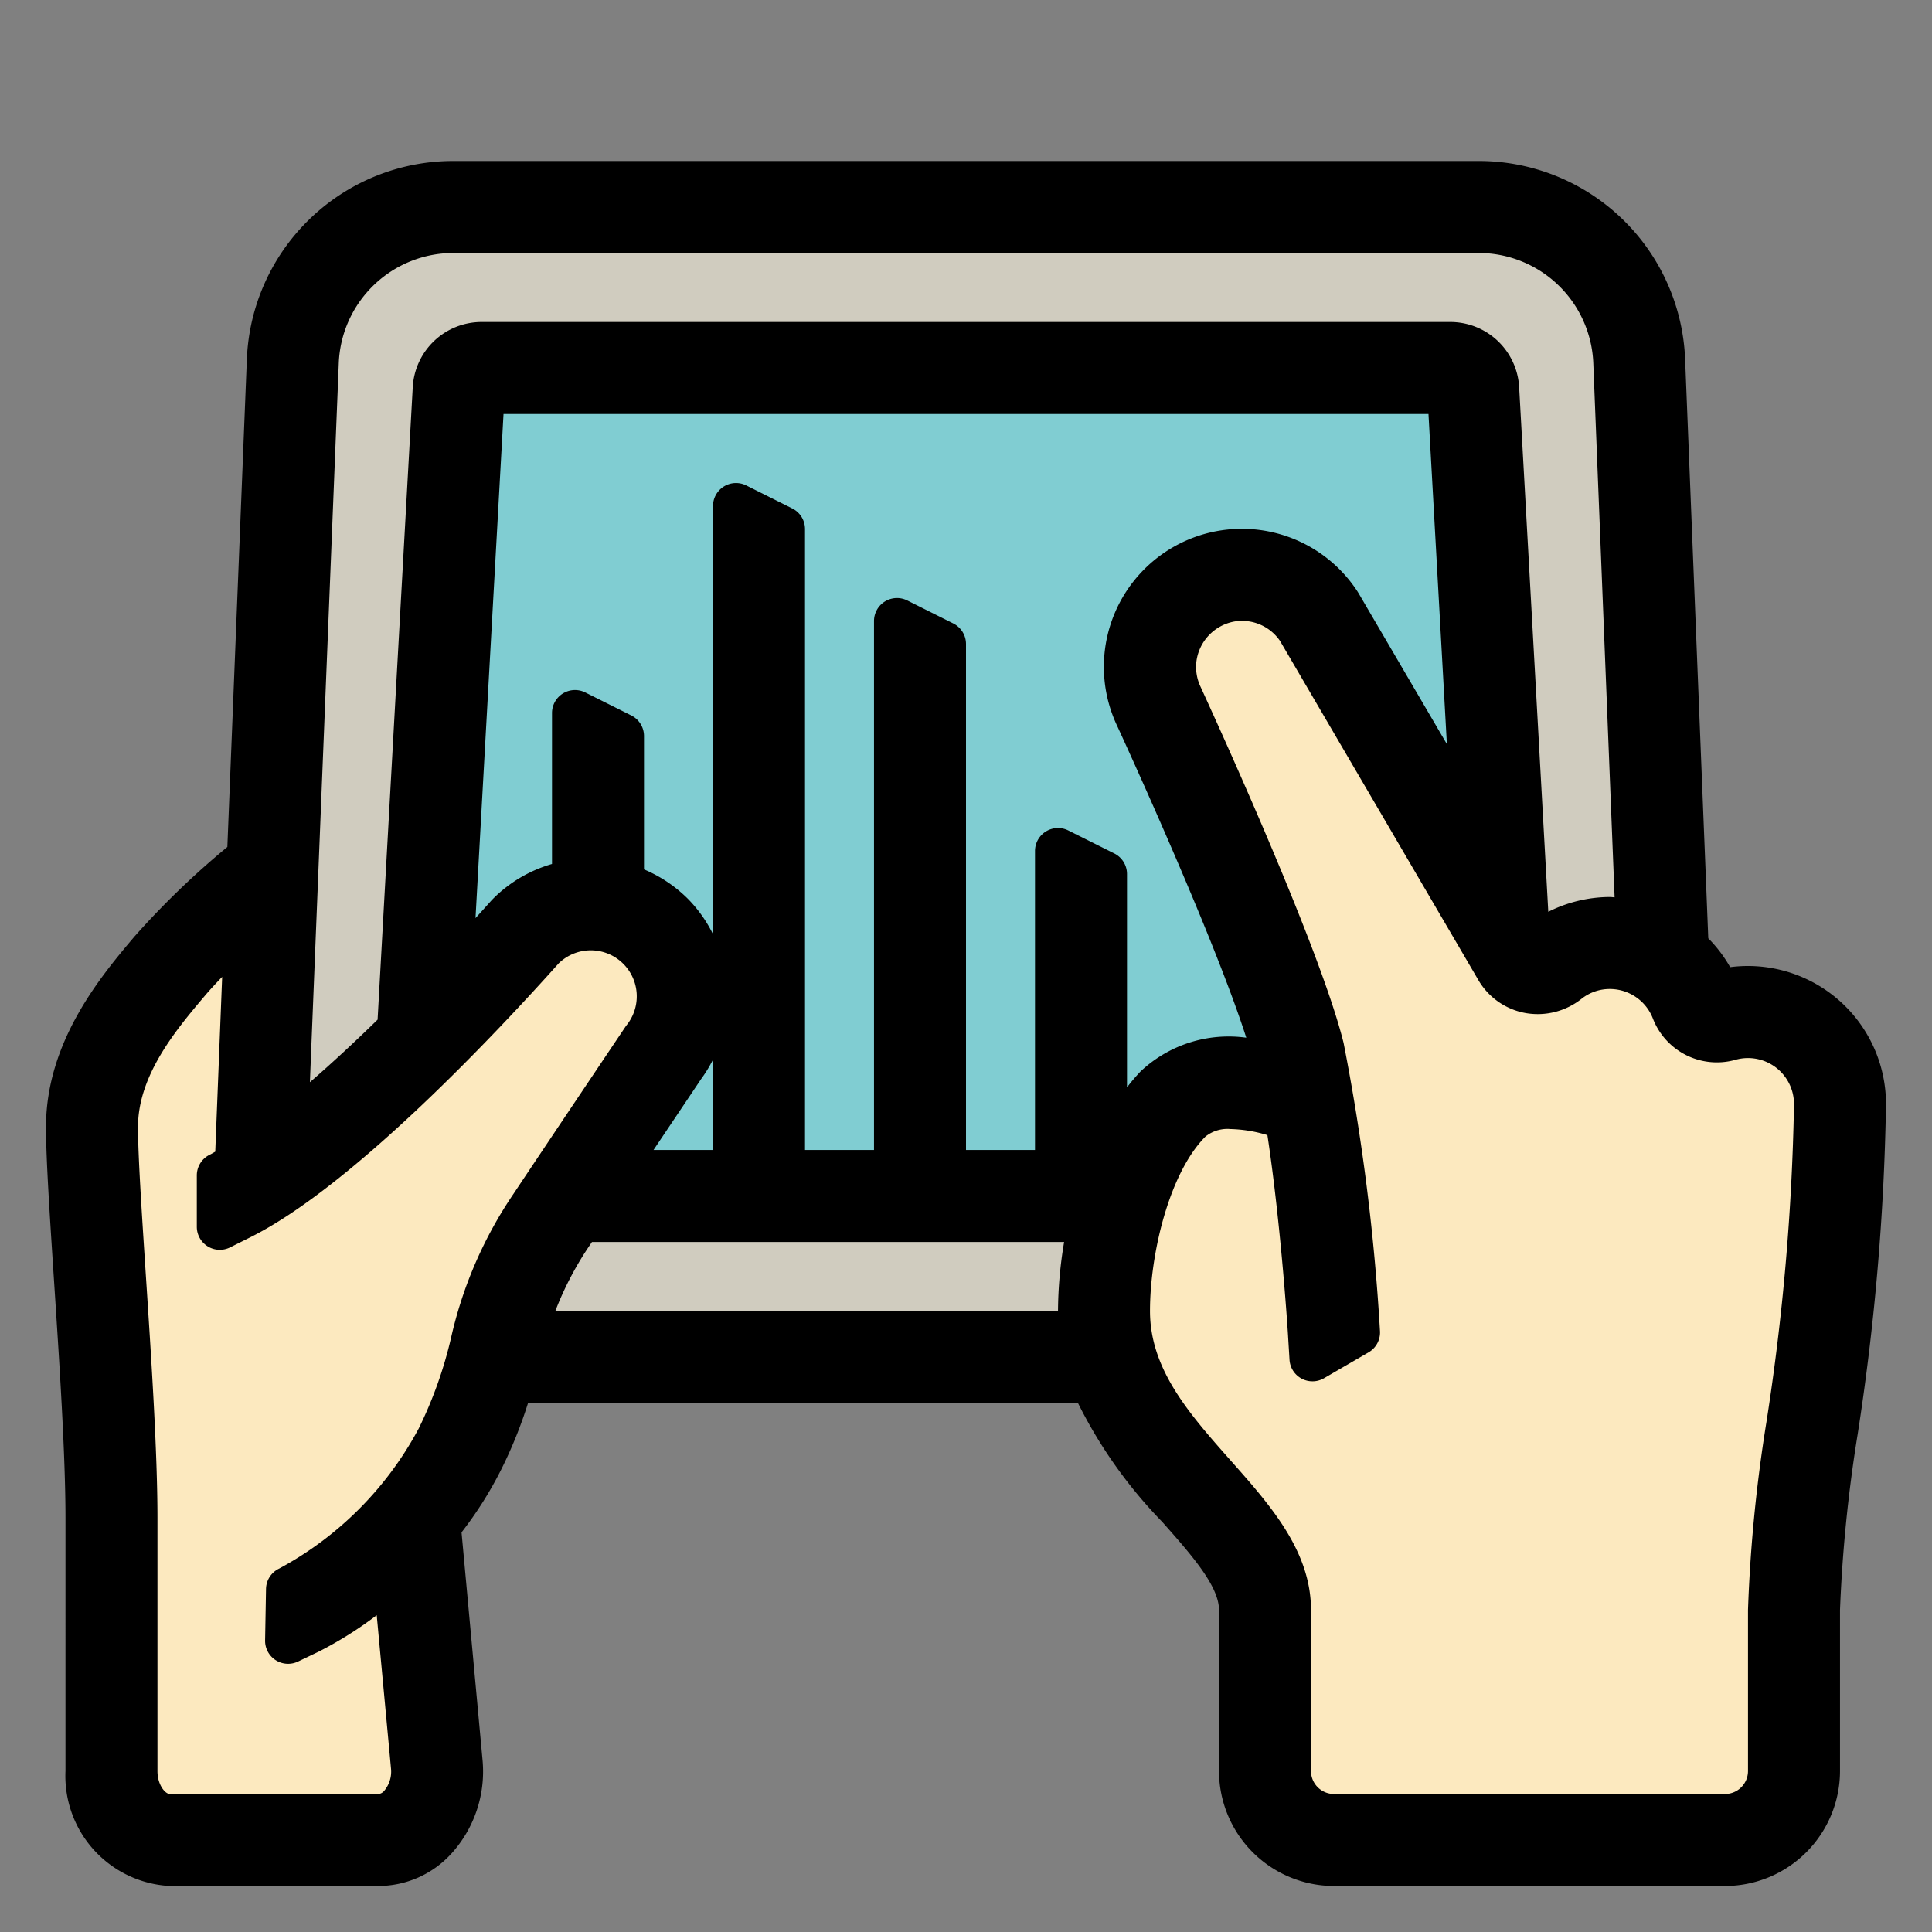 <?xml version="1.0" encoding="UTF-8"?> <svg xmlns="http://www.w3.org/2000/svg" id="data-pad" viewBox="0 0 84 84"><rect x="0" y="0" width="84" height="84" fill="#808080" stroke="none"/><g id="bold-pad-screen"><path d="M41,51V28l-2-1,0,24H34V23l-2-1L32,40.62l-1.895.446a4.582,4.582,0,0,0-.895-1.261,4.7,4.7,0,0,0-1.588-1.079L27,38.472V32l-2-1,0,7.324-.729.2A4.917,4.917,0,0,0,22.137,39.8l-.08.08c-.182.209-.416.465-.651.72l-1.89,2.054L20.944,17H63.057l.851,15.294-1.86.562-3.9-6.654A5.037,5.037,0,0,0,53.984,24a4.975,4.975,0,0,0-4.941,4.37,4.909,4.909,0,0,0,.435,2.759l.11.243c1.566,3.44,4.37,9.763,5.555,13.441l.462,1.44-1.5-.137c-.2-.018-.413-.029-.623-.029A4.3,4.3,0,0,0,50.3,47.294a6.838,6.838,0,0,0-.5.592l-1.783,2.25L48,47.28V38l-2-.995L46,51Zm-9,0V46.07l-1.888-.459a5.115,5.115,0,0,1-.436.7l-.2.265v.031C29.173,47.073,26.533,51,26.533,51Z" fill="#80cdd2"></path></g><g id="bold-pad-frame"><path d="M13.731,15.76a5.989,5.989,0,0,1,6-5.76H64.27a5.988,5.988,0,0,1,6,5.759l.972,24.251H70.2c-.061,0-.183-.008-.187-.008a5.107,5.107,0,0,0-2.25.534l-1.357.669L65.052,16.886a2.005,2.005,0,0,0-2-1.886H20.95a2,2,0,0,0-2,1.887L17.4,44.772l-.277.272c-1.139,1.115-2.117,2.02-2.991,2.767L12.389,49.3Z" fill="#d0ccbf"></path><path d="M22.71,58l.5-1.349a15.014,15.014,0,0,1,1.613-3.092l.116-.163.3-.4H47.457l-.2,1.17A16.731,16.731,0,0,0,47,57v1Z" fill="#d0ccbf"></path></g><g id="bold-hands"><path d="M58,79a2,2,0,0,1-2-2V70c0-2.174-1.562-3.937-3.216-5.8C50.908,62.073,49,59.911,49,57c0-2.771.928-6.511,2.7-8.3a2.487,2.487,0,0,1,1.8-.615,7.336,7.336,0,0,1,1.882.3l.623.175.095.641c.587,3.95.9,8.77.9,8.917l.067.93L59,57.934A92.082,92.082,0,0,0,57.439,45.59c-.959-3.917-5.264-13.379-6.117-15.236a3.012,3.012,0,0,1,2.2-4.322A3.272,3.272,0,0,1,53.982,26,3.021,3.021,0,0,1,56.475,27.3l7.778,13.3.889,1.507a1.968,1.968,0,0,0,1.711.989,2.064,2.064,0,0,0,1.282-.452,3,3,0,0,1,4.673,1.3,1.953,1.953,0,0,0,1.838,1.233h0a1.985,1.985,0,0,0,.541-.076A2.894,2.894,0,0,1,76,45a3,3,0,0,1,3,3,101.633,101.633,0,0,1-1.2,13.92A65.084,65.084,0,0,0,77,70v7a2,2,0,0,1-2,2ZM16.46,79a1.337,1.337,0,0,0,.947-.433A2.287,2.287,0,0,0,18,76.8l-.786-8.452-1.431,1.076a16.869,16.869,0,0,1-2.351,1.486l-.9.431.052-2.245A15.8,15.8,0,0,0,19.1,62.56a18.936,18.936,0,0,0,1.437-3.988l.037-.138a17.352,17.352,0,0,1,2.595-5.99c1.99-2.984,4.851-7.246,4.849-7.246h0a3,3,0,0,0-4.477-3.984C21.06,44,14.811,50.712,10.439,52.9l-.889.443L9.557,51.1c.068-.034.78-.432.78-.432l.426-10.781L8.941,41.774c-.321.333-.6.633-.794.87C6.894,44.121,5,46.354,5,49c0,1.312.169,3.914.342,6.467.226,3.4.508,7.633.508,10.533V77a1.815,1.815,0,0,0,1.53,2Z" fill="#fce9bf"></path></g><g id="bold-line"><path d="M76,42a6.056,6.056,0,0,0-.776.05,5.947,5.947,0,0,0-.951-1.254L73.267,15.64A8.976,8.976,0,0,0,64.274,7H19.726a8.977,8.977,0,0,0-8.994,8.64L9.885,36.825a36.039,36.039,0,0,0-4.03,3.884C4.413,42.413,2,45.268,2,49c0,1.375.161,3.823.347,6.657.234,3.559.5,7.591.5,10.343V77a4.791,4.791,0,0,0,4.536,5h9.081a4.3,4.3,0,0,0,3.166-1.413,5.309,5.309,0,0,0,1.354-4.02l-.917-9.942a16.609,16.609,0,0,0,1.723-2.73,19.563,19.563,0,0,0,1.17-2.9H46.865a20.462,20.462,0,0,0,3.665,5.171C51.8,67.6,53,68.958,53,70v7a5.006,5.006,0,0,0,5,5H75a5.006,5.006,0,0,0,5-5V70a63.017,63.017,0,0,1,.765-7.622A104.2,104.2,0,0,0,82,48,6.006,6.006,0,0,0,76,42ZM14.729,15.8a4.987,4.987,0,0,1,5-4.8H64.274a4.988,4.988,0,0,1,5,4.8L70.2,39.014c-.067,0-.133-.014-.2-.014a6.014,6.014,0,0,0-2.683.643L66.05,16.834a3,3,0,0,0-3-2.834H20.946a3,3,0,0,0-3,2.833l-1.529,27.5c-.991.967-1.985,1.891-2.943,2.719Zm7.607,36.091a18.316,18.316,0,0,0-2.729,6.292,18.242,18.242,0,0,1-1.4,3.922A14.864,14.864,0,0,1,12.135,68.2a1,1,0,0,0-.569.885l-.04,2.235a1,1,0,0,0,1.431.921l.9-.431a16.573,16.573,0,0,0,2.522-1.584L17,76.892a1.3,1.3,0,0,1-.293.967.384.384,0,0,1-.24.141H7.382c-.189,0-.536-.38-.536-1V66c0-2.883-.27-6.985-.508-10.6C6.165,52.746,6,50.244,6,49c0-2.269,1.682-4.257,2.91-5.709.192-.228.45-.508.749-.818l-.3,7.6c-.083.045-.169.1-.25.137a1,1,0,0,0-.552.9v2.236A1,1,0,0,0,10,54.236l.895-.447c4.5-2.249,10.833-9.037,13.4-11.908A2,2,0,0,1,27.221,44.6S24.338,48.888,22.336,51.891ZM46,57H24.145a14.086,14.086,0,0,1,1.519-2.891L25.737,54H46.266A18.568,18.568,0,0,0,46,57ZM28.413,50c1.155-1.722,2.072-3.087,2.071-3.087A5.942,5.942,0,0,0,31,46.069V50ZM49,47.276V38h0a1,1,0,0,0-.553-.893l-2-1A1,1,0,0,0,45,37v1h0V50H42V28h0a1,1,0,0,0-.553-.893l-2-1A1,1,0,0,0,38,27v1h0V50H35V23h0a1,1,0,0,0-.553-.893l-2-1A1,1,0,0,0,31,22v1h0V40.618a5.92,5.92,0,0,0-1.085-1.532A6.007,6.007,0,0,0,28,37.8V32h0a1,1,0,0,0-.553-.893l-2-1A1,1,0,0,0,24,31v1h0v5.565a5.96,5.96,0,0,0-2.571,1.52l-.078.083q-.331.37-.677.751L21.892,18H62.108l.8,14.353L59.073,25.8l-.053-.086a6,6,0,0,0-10.441,5.861c.046.1,4.144,8.975,5.607,13.542a5.588,5.588,0,0,0-4.6,1.47A8.354,8.354,0,0,0,49,47.276ZM76.8,61.839A65.322,65.322,0,0,0,76,70v7a1,1,0,0,1-1,1H58a1,1,0,0,1-1-1V70c0-2.561-1.768-4.554-3.477-6.482C51.711,61.474,50,59.543,50,57c0-2.507.846-6.018,2.414-7.586a1.527,1.527,0,0,1,1.084-.325,5.984,5.984,0,0,1,1.607.264c.6,3.965.9,8.709.9,8.77l.061,1a1,1,0,0,0,1.5.8L59.5,58.8a1,1,0,0,0,.5-.927,92.988,92.988,0,0,0-1.582-12.526c-1.068-4.33-6-15-6.218-15.484a2,2,0,0,1-.179-1.129,2.03,2.03,0,0,1,1.656-1.713,2,2,0,0,1,1.977.846l7.741,13.237v0h0l.884,1.512a2.982,2.982,0,0,0,2.02,1.424,3.061,3.061,0,0,0,2.465-.615A1.969,1.969,0,0,1,70,43a2.007,2.007,0,0,1,1.871,1.3,2.983,2.983,0,0,0,3.592,1.776A2,2,0,0,1,78,48,100.956,100.956,0,0,1,76.8,61.839Z"></path></g></svg> 